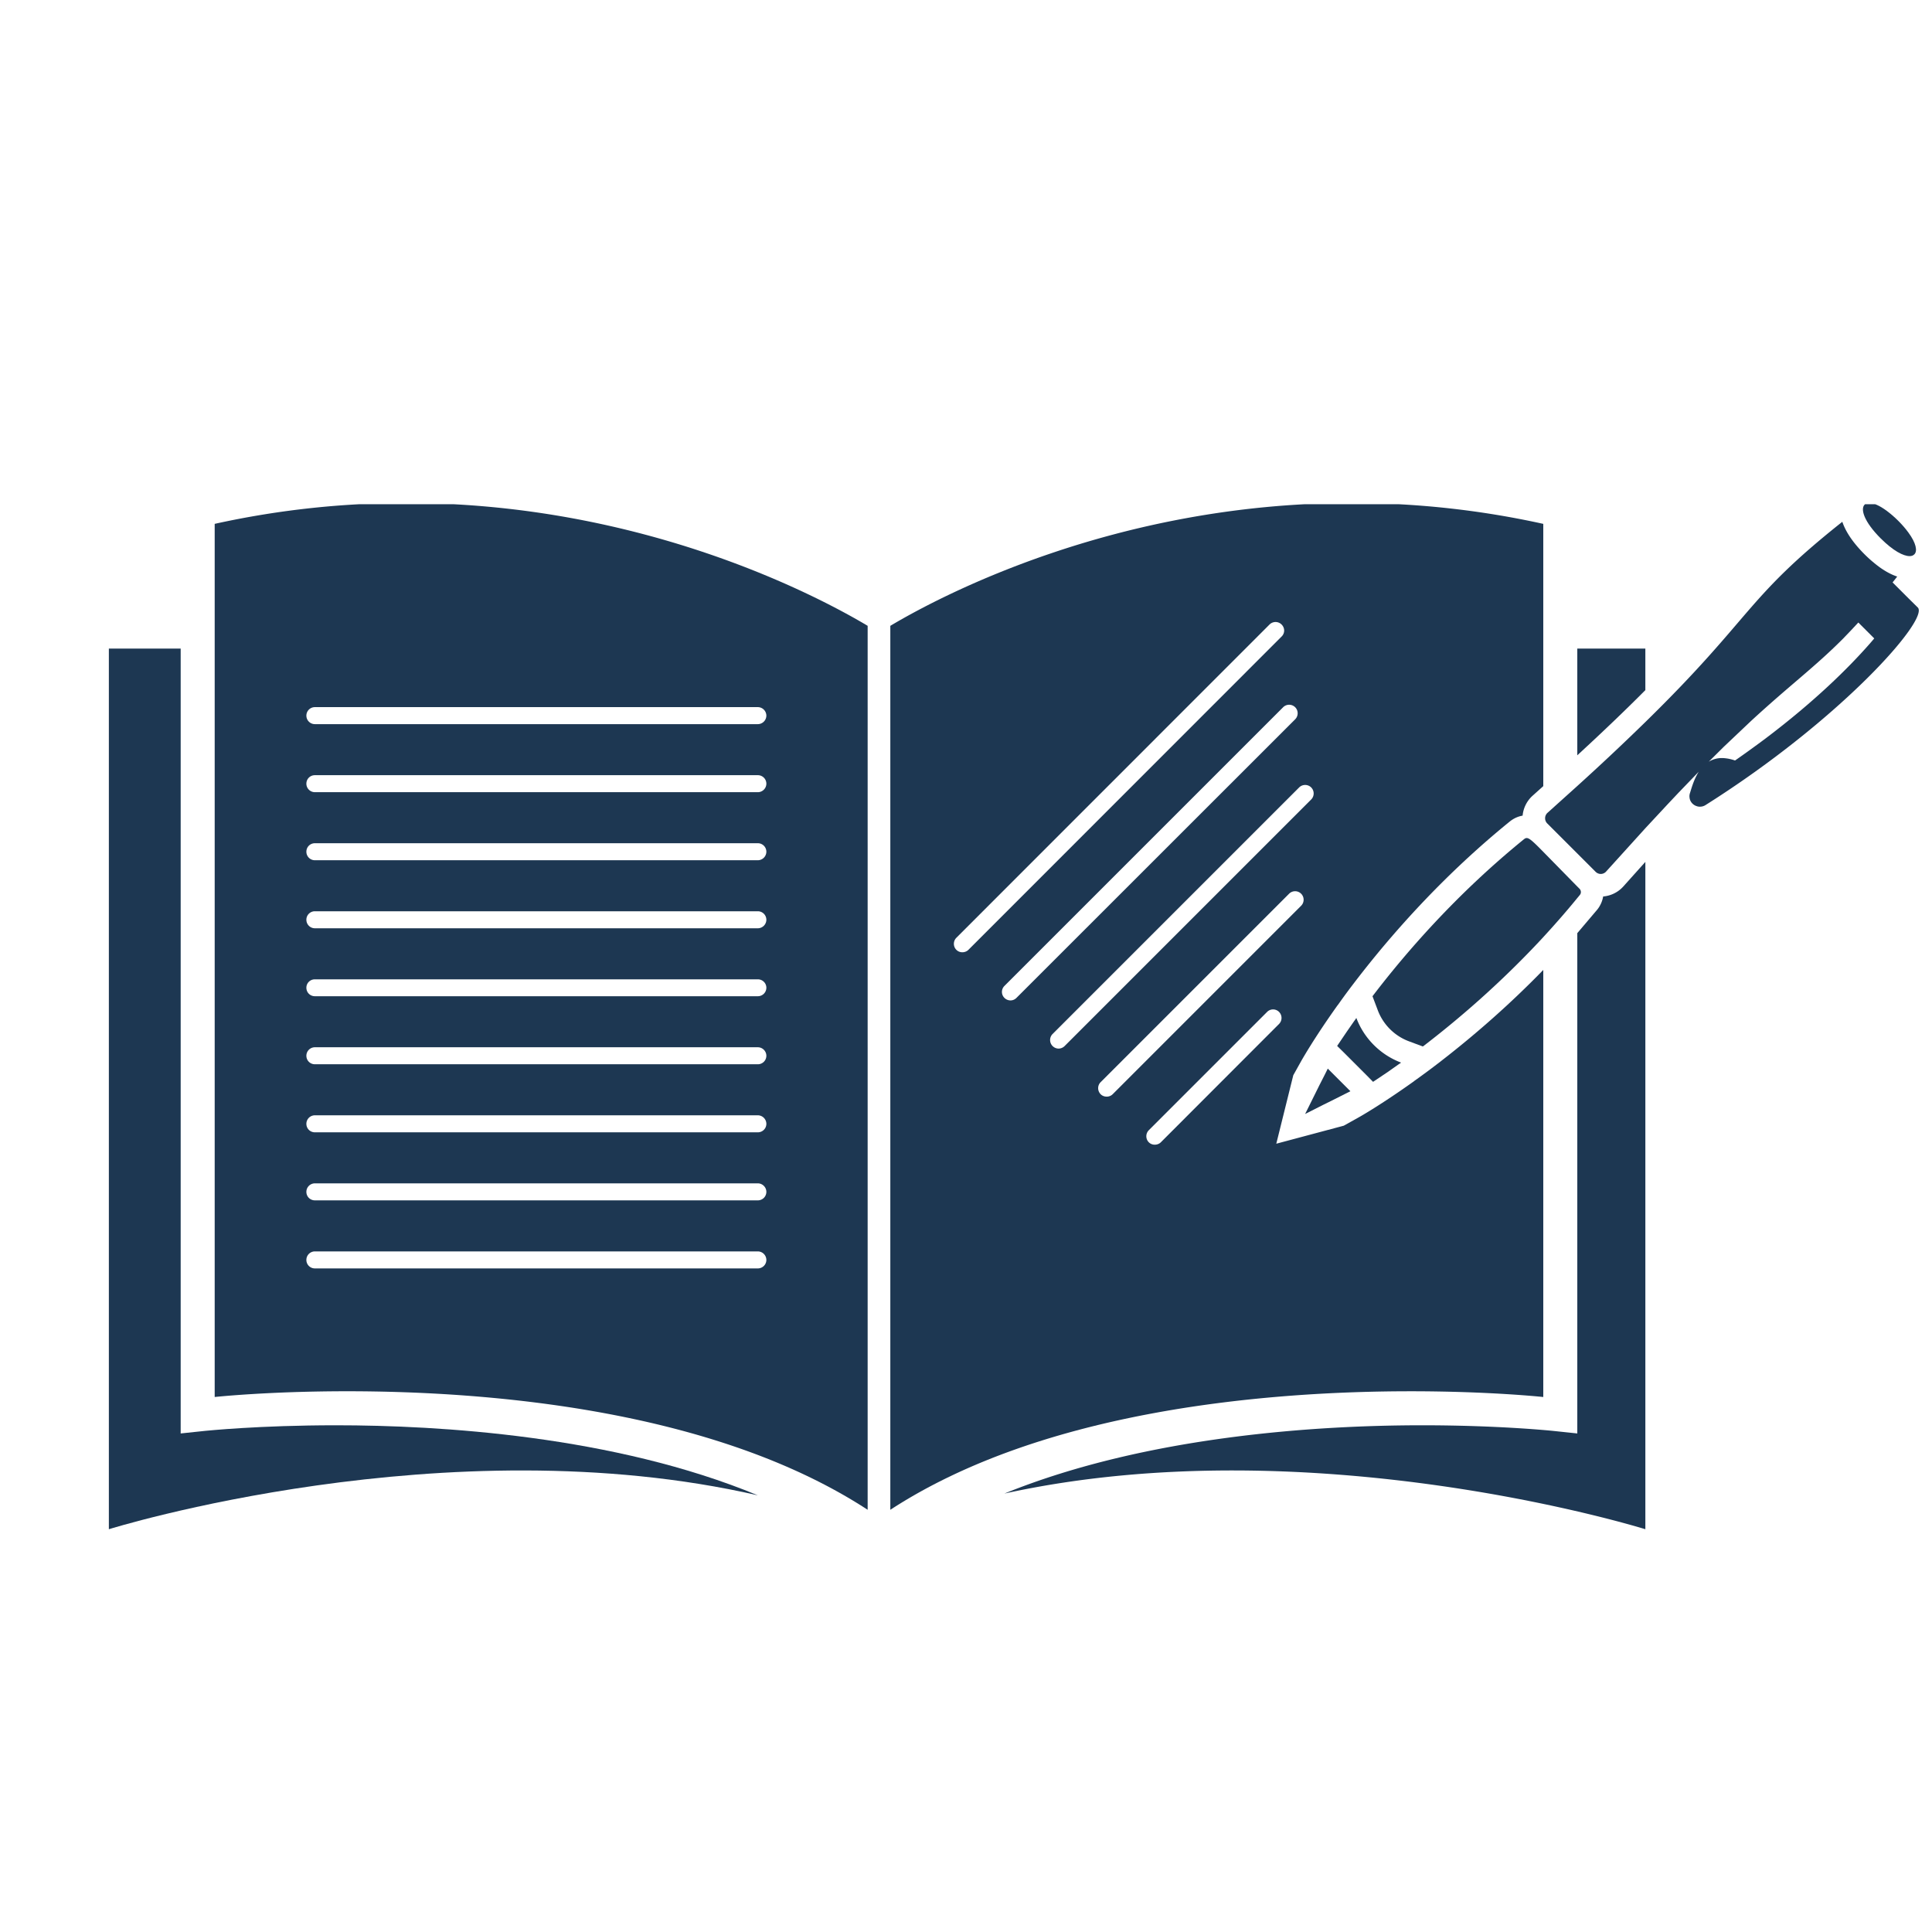 <svg xmlns="http://www.w3.org/2000/svg" width="100%" zoomAndPan="magnify" viewBox="0 0 384 384" height="100%" preserveAspectRatio="xMidYMid">
  <style>
    .B{fill:#1d3752}.C{clip-rule:nonzero}
  </style>
  <defs>
    <clipPath id="A">
      <path d="M21.254 128H151v176H21.254zm0 0" class="C"/>
    </clipPath>
    <clipPath id="B">
      <path d="M42 100.223h131V301H42zm0 0" class="C"/>
    </clipPath>
    <clipPath id="C">
      <path d="M176 100.223h131V301H176zm0 0" class="C"/>
    </clipPath>
    <clipPath id="D">
      <path d="M370 100.223h11V111h-11zm0 0" class="C"/>
    </clipPath>
  </defs>
  <g clip-path="url(#A)" class="B">
    <path d="M40.891 284.383l-4.98.527v-156H21.637v175.035S88.668 283 150.629 297.207c-28.609-11.859-63.344-13.922-83.871-13.922-15.305 0-25.754 1.098-25.867 1.098"/>
  </g>
  <path d="M318.641 178.18a5.75 5.75 0 0 1-1.121 2.547l-4.02 4.742v99.441l-4.984-.527c-.086 0-10.559-1.098-25.84-1.098-20.332 0-54.605 2.02-83.039 13.57 61.5-13.504 127.391 7.09 127.391 7.09V171.309l-4.391 4.895c-1.035 1.145-2.461 1.848-3.996 1.977m8.386-49.271H313.5v21.211c5.492-5.051 9.902-9.309 13.527-12.953v-8.258" class="B"/>
  <g clip-path="url(#B)" class="B">
    <path d="M152.32 142.238a1.71 1.71 0 0 1-1.691 1.691H62.586c-.945 0-1.691-.77-1.691-1.691s.746-1.691 1.691-1.691h88.043a1.71 1.71 0 0 1 1.691 1.691zm-1.691 15.215H62.586a1.69 1.69 0 0 1-1.691-1.691c0-.941.746-1.687 1.691-1.687h88.043c.922 0 1.691.746 1.691 1.688 0 .926-.77 1.691-1.691 1.691zm0 13.527H62.586c-.945 0-1.691-.77-1.691-1.691 0-.945.746-1.691 1.691-1.691h88.043c.922 0 1.691.746 1.691 1.691a1.71 1.71 0 0 1-1.691 1.691zm0 13.523H62.586c-.945 0-1.691-.77-1.691-1.691a1.68 1.68 0 0 1 1.691-1.691h88.043c.922 0 1.691.75 1.691 1.691a1.71 1.71 0 0 1-1.691 1.691zm0 13.504H62.586c-.945 0-1.691-.746-1.691-1.691 0-.922.746-1.668 1.691-1.668h88.043c.922 0 1.691.746 1.691 1.668 0 .945-.77 1.691-1.691 1.691zm0 13.523H62.586c-.945 0-1.691-.746-1.691-1.691a1.69 1.69 0 0 1 1.691-1.687h88.043c.922 0 1.691.766 1.691 1.688 0 .945-.77 1.691-1.691 1.691zm0 13.527H62.586c-.945 0-1.691-.746-1.691-1.691 0-.922.746-1.691 1.691-1.691h88.043a1.71 1.71 0 0 1 1.691 1.691c0 .945-.77 1.691-1.691 1.691zm0 13.523H62.586c-.945 0-1.691-.746-1.691-1.691a1.69 1.69 0 0 1 1.691-1.687h88.043c.922 0 1.691.766 1.691 1.688 0 .945-.77 1.691-1.691 1.691zm0 13.527H62.586a1.68 1.68 0 0 1-1.691-1.691c0-.922.746-1.691 1.691-1.691h88.043a1.71 1.71 0 0 1 1.691 1.691c0 .941-.77 1.691-1.691 1.691zM42.672 104.121v173.543s10.559-1.141 26.324-1.141c28.148 0 72.852 3.602 103.457 23.559V124.387c-9.266-5.531-44.305-24.414-91.711-24.414-11.965 0-24.742 1.207-38.07 4.148"/>
  </g>
  <path d="M268.336 200.203l.023-.023zm12.297 12.207l-.043.043zm0 0" fill="#100f0d"/>
  <g clip-path="url(#C)" class="B">
    <path d="M229.52 227.516a1.65 1.65 0 0 1-1.187-.48c-.656-.66-.656-1.734 0-2.395l23.516-23.516c.66-.66 1.715-.66 2.371 0s.66 1.734 0 2.395l-23.492 23.516c-.328.328-.77.48-1.207.48zm-9.551-9.551c-.441 0-.879-.152-1.207-.48-.66-.684-.66-1.738 0-2.395l37.457-37.457a1.69 1.69 0 1 1 2.391 2.391l-37.457 37.461c-.328.328-.766.48-1.184.48zm-9.574-9.551a1.7 1.7 0 0 1-1.184-.504c-.66-.66-.66-1.734 0-2.395l49.004-49.004c.66-.66 1.734-.66 2.395 0a1.7 1.7 0 0 1 0 2.391l-49.008 49.008c-.328.328-.77.504-1.207.504zm-9.551-9.574a1.7 1.7 0 0 1-1.207-.504c-.66-.656-.66-1.711 0-2.371l55.395-55.395c.66-.66 1.734-.66 2.395 0s.656 1.734 0 2.395l-55.395 55.371c-.332.332-.75.504-1.187.504zm-9.574-9.57c-.437 0-.855-.156-1.184-.484-.66-.656-.66-1.734 0-2.395l62.246-62.266a1.69 1.69 0 0 1 2.391 0c.684.68.684 1.734 0 2.395l-62.242 62.266c-.332.328-.77.484-1.211.484zm115.469 88.395v-84.883c-6.738 6.938-13.371 12.648-18.969 17.059-1.758 1.387-3.426 2.66-4.965 3.777l-.875.637-.836.594-.066.066c-6.52 4.656-10.781 7.07-10.957 7.156l-2.984 1.668-13.414 3.582 3.379-13.613 1.668-2.988c.113-.176 2.504-4.434 7.16-10.953.02-.023.043-.047.066-.066l.59-.836.637-.879c1.121-1.535 2.395-3.203 3.777-4.961 6.762-8.586 16.535-19.52 29.113-29.73.926-.746 1.824-1.051 2.57-1.184.133-1.492.836-2.922 1.977-3.953l2.129-1.91v-52.125a176.25 176.25 0 0 0-38.07-4.148c-47.383 0-82.445 18.883-91.711 24.414v175.695c30.605-19.957 75.309-23.559 103.457-23.559 15.766 0 26.324 1.141 26.324 1.141"/>
  </g>
  <path d="M306.738 186.262c2.262-2.461 4.547-5.051 6.762-7.773.176-.199.332-.395.508-.613.305-.352.262-.902-.066-1.23l-.441-.441-6.762-6.895c-1.996-2.039-2.766-2.742-3.293-2.742-.199 0-.352.086-.527.219-13.281 10.781-23.359 22.352-30.125 31.223l1.035 2.742a10.57 10.57 0 0 0 6.211 6.215l2.766 1.031c6.895-5.27 15.414-12.535 23.934-21.734" class="B"/>
  <g clip-path="url(#D)" class="B">
    <path d="M379.547 110.535c.418 0 .723-.133.941-.352.66-.637.375-2.242-1.207-4.371-.527-.723-1.184-1.492-1.996-2.305s-1.582-1.449-2.285-1.977c-1.449-1.074-2.633-1.559-3.469-1.559-.395 0-.723.109-.922.328-.879.879-.109 3.406 3.184 6.699 2.48 2.48 4.523 3.535 5.754 3.535"/>
  </g>
  <path d="M371.621 127.945c-4.238 4.828-10.871 11.395-20.684 18.816-1.91 1.426-3.93 2.898-6.082 4.391a9.93 9.93 0 0 0-1.406-.371c-.437-.066-.812-.113-1.184-.113a4.98 4.98 0 0 0-2.637.727l2.988-2.965 5.422-5.137c7.84-7.223 12.516-10.582 18.223-16.293l1.559-1.625 1.539-1.645 3.16 3.16c-.285.352-.594.703-.898 1.055zm9.551-7.203l-1.801-1.777-3.207-3.207c.309-.371.617-.766.922-1.164-.879-.285-1.82-.746-2.766-1.359-.594-.375-1.207-.836-1.844-1.363a24.96 24.96 0 0 1-1.867-1.687c-2.504-2.504-3.82-4.656-4.434-6.477-19.5 15.477-17.633 18.75-39.148 39.805-3.734 3.645-8.148 7.84-13.527 12.711l-5.906 5.316a1.46 1.46 0 0 0-.062 2.129l9.594 9.594c.285.285.656.441 1.031.441a1.43 1.43 0 0 0 1.098-.508l7.773-8.582 4.434-4.766 2.152-2.285 4.02-4.172c-1.012 1.605-1.473 3.426-1.734 4.219-.113.328-.133.637-.09.922.09.832.703 1.492 1.473 1.711.176.066.371.09.57.09.395 0 .789-.09 1.184-.352 26.809-16.93 44.461-36.887 42.137-39.238m-108.268 94.28l2.852-1.91 2.152-1.516.57-.395c-4.082-1.535-7.355-4.785-8.891-8.871-.133.176-.242.375-.395.551l-1.496 2.152-1.93 2.852 1.34 1.316 4.477 4.48 1.32 1.34m-9.596-1.424l-1.074 2.105-1.055 2.129-1.777 3.582 3.555-1.801 2.133-1.055 2.129-1.074 1.184-.594-4.5-4.5c0 .02-.242.504-.594 1.207" class="B"/>
</svg>
